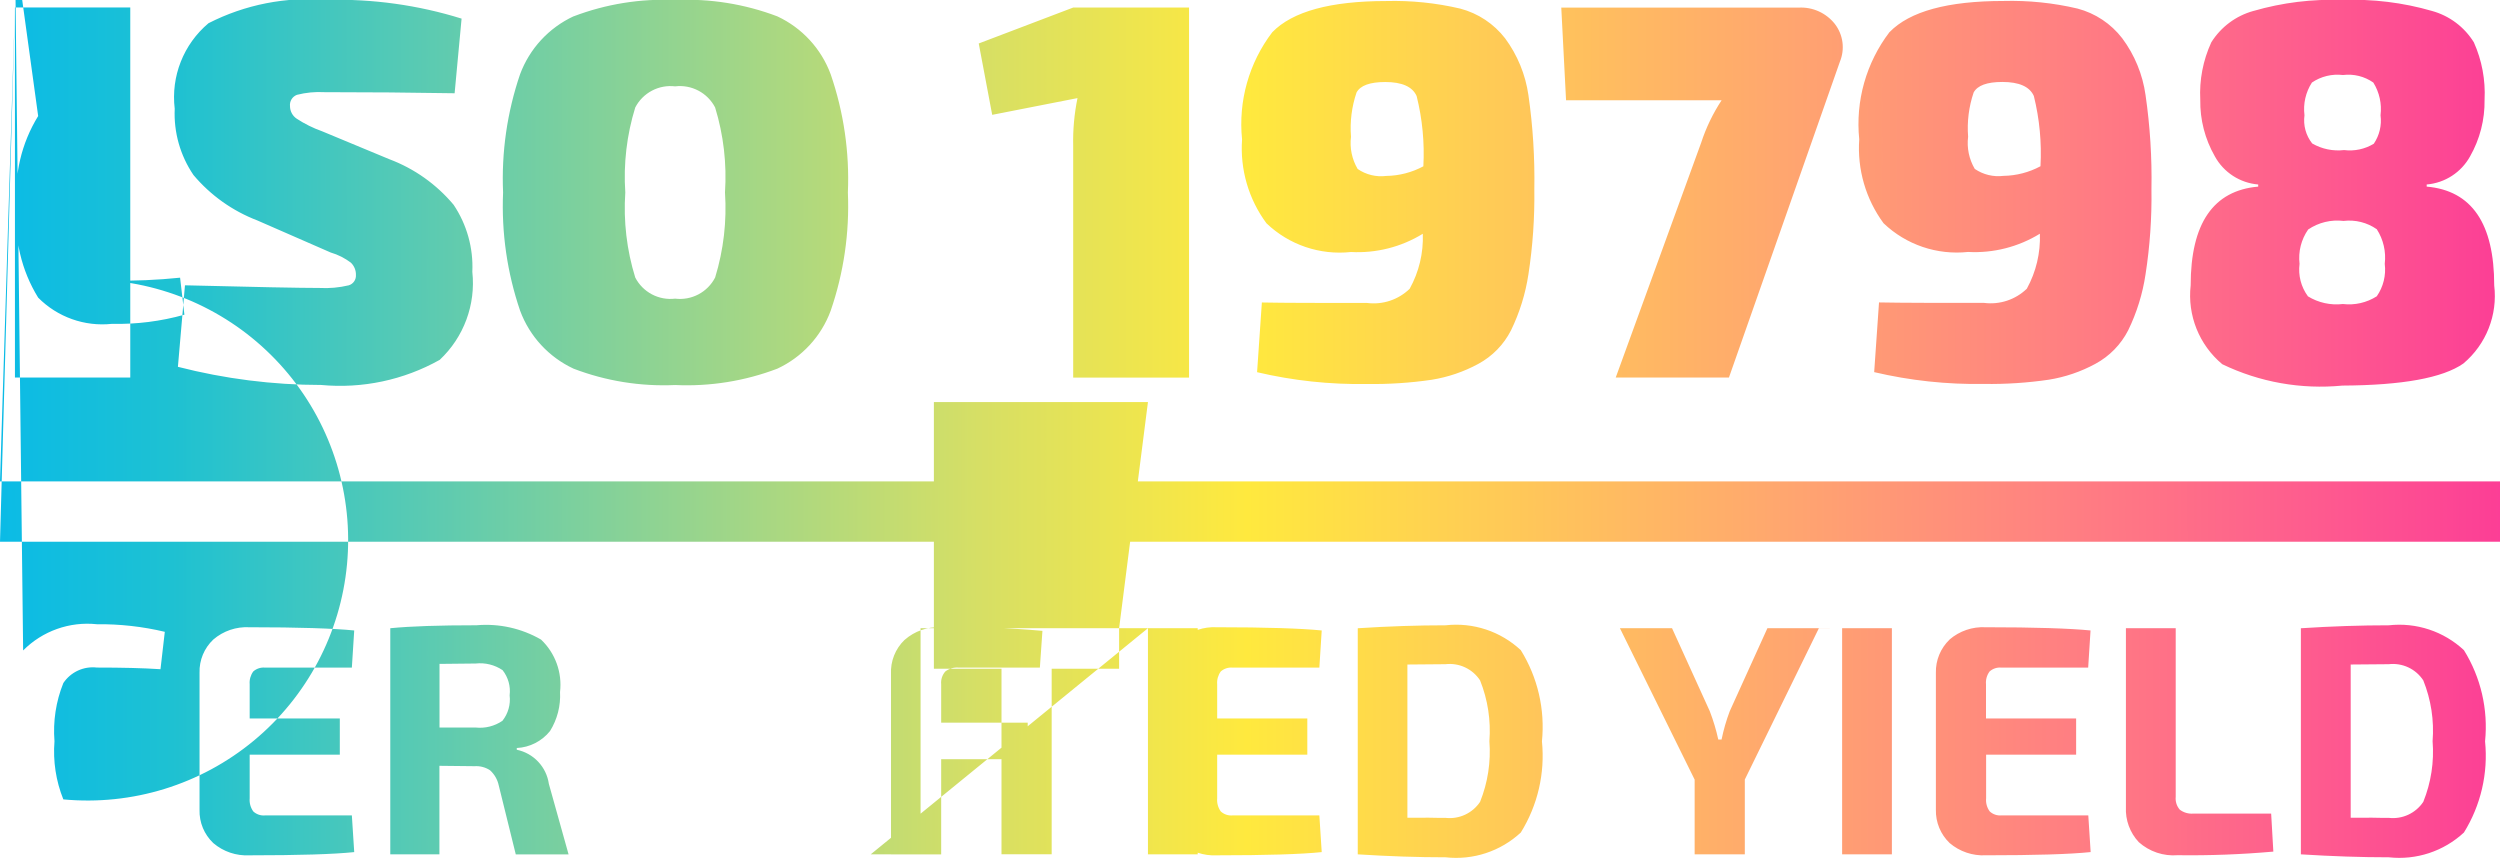 <svg xmlns="http://www.w3.org/2000/svg" width="84.708" height="29.077" viewBox="0 0 84.708 29.077">
    <defs>
        <linearGradient id="mx787w2ewb" x1=".52" y1=".161" x2=".684" y2=".161" gradientUnits="objectBoundingBox">
            <stop offset="0" stop-color="#00b8f1"/>
            <stop offset=".1" stop-color="#1ec1d2"/>
            <stop offset=".2" stop-color="#5ecbb0"/>
            <stop offset=".3" stop-color="#9bd58b"/>
            <stop offset=".4" stop-color="#d6df65"/>
            <stop offset=".5" stop-color="#ffe93e"/>
            <stop offset=".6" stop-color="#ffc858"/>
            <stop offset=".7" stop-color="#ffa66f"/>
            <stop offset=".8" stop-color="#ff8181"/>
            <stop offset=".9" stop-color="#fe5a8f"/>
            <stop offset="1" stop-color="#fb3099"/>
        </linearGradient>
        <clipPath id="x7v31y732a">
            <path data-name="Tracé 11124" d="M177.306-15.115a2.455 2.455 0 0 0-1.426 1.063 4.144 4.144 0 0 0-.374 1.946 3.732 3.732 0 0 0 .494 1.917 1.849 1.849 0 0 0 1.469.954v.072q-2.287.2-2.288 3.346a3.034 3.034 0 0 0 1.071 2.672 7.665 7.665 0 0 0 4.069.724q3.054-.016 4.1-.748a2.992 2.992 0 0 0 1.045-2.648q0-3.146-2.288-3.346v-.072a1.857 1.857 0 0 0 1.471-.954 3.756 3.756 0 0 0 .49-1.917 4.225 4.225 0 0 0-.363-1.946 2.426 2.426 0 0 0-1.418-1.063 9.591 9.591 0 0 0-3.035-.371 9.522 9.522 0 0 0-3.014.371m1.988 4.488a1.264 1.264 0 0 1-.26-.954 1.659 1.659 0 0 1 .252-1.108 1.54 1.54 0 0 1 1.052-.255 1.474 1.474 0 0 1 1.029.255 1.7 1.7 0 0 1 .244 1.108 1.392 1.392 0 0 1-.228.965 1.565 1.565 0 0 1-1.007.215 1.754 1.754 0 0 1-1.082-.225m-.143 5.18a1.524 1.524 0 0 1-.284-1.1 1.688 1.688 0 0 1 .292-1.164A1.755 1.755 0 0 1 180.36-8a1.628 1.628 0 0 1 1.127.281 1.773 1.773 0 0 1 .27 1.172 1.586 1.586 0 0 1-.27 1.1 1.749 1.749 0 0 1-1.148.262 1.848 1.848 0 0 1-1.188-.262m-58.764-9.486a3.52 3.52 0 0 0-1.811 1.962A10.964 10.964 0 0 0 118-8.964a10.96 10.96 0 0 0 .578 4.008 3.511 3.511 0 0 0 1.811 1.962 8.542 8.542 0 0 0 3.441.554 8.612 8.612 0 0 0 3.462-.554 3.5 3.5 0 0 0 1.808-1.962 10.888 10.888 0 0 0 .583-4.008 10.892 10.892 0 0 0-.583-4.006 3.506 3.506 0 0 0-1.808-1.962 8.659 8.659 0 0 0-3.462-.554 8.589 8.589 0 0 0-3.441.554m2.089 8.849a7.931 7.931 0 0 1-.337-2.882 7.943 7.943 0 0 1 .337-2.879 1.344 1.344 0 0 1 1.352-.716 1.344 1.344 0 0 1 1.355.716 8.023 8.023 0 0 1 .334 2.879 8.011 8.011 0 0 1-.334 2.882 1.34 1.34 0 0 1-1.355.716 1.34 1.34 0 0 1-1.352-.716M108.019-14.7a3.278 3.278 0 0 0-1.145 2.9 3.694 3.694 0 0 0 .636 2.245 5.308 5.308 0 0 0 2.163 1.538l2.487 1.087a2.112 2.112 0 0 1 .684.345.558.558 0 0 1 .17.419.342.342 0 0 1-.241.347 3.443 3.443 0 0 1-.992.09q-.962 0-4.56-.09l-.239 2.762a19.55 19.55 0 0 0 4.852.615 6.9 6.9 0 0 0 4.019-.851 3.563 3.563 0 0 0 1.105-2.982 3.761 3.761 0 0 0-.634-2.272 5.249 5.249 0 0 0-2.182-1.546l-2.272-.944a4.013 4.013 0 0 1-.862-.427.512.512 0 0 1-.228-.427.366.366 0 0 1 .236-.382 3.06 3.06 0 0 1 .928-.09q2.235 0 4.414.037l.236-2.529a14.1 14.1 0 0 0-4.56-.634 7.457 7.457 0 0 0-4.016.79m56.959.3a5.135 5.135 0 0 0-1.026 3.635 4.286 4.286 0 0 0 .824 2.842 3.591 3.591 0 0 0 2.863.973 4.212 4.212 0 0 0 2.434-.618 3.59 3.59 0 0 1-.443 1.864 1.762 1.762 0 0 1-1.448.48c-1.585 0-2.773 0-3.56-.016l-.164 2.362a15.119 15.119 0 0 0 3.725.4 13.752 13.752 0 0 0 2.19-.143 4.951 4.951 0 0 0 1.58-.538 2.669 2.669 0 0 0 1.111-1.135 6.523 6.523 0 0 0 .589-1.9 17.1 17.1 0 0 0 .2-2.882 19.679 19.679 0 0 0-.2-3.189 4.193 4.193 0 0 0-.79-1.925 2.818 2.818 0 0 0-1.516-1.007 9.816 9.816 0 0 0-2.508-.257q-2.835 0-3.86 1.055m2.887 4.634a1.722 1.722 0 0 1-.225-1.09 3.752 3.752 0 0 1 .188-1.5c.13-.236.451-.355.973-.355.567 0 .925.159 1.066.475a8.058 8.058 0 0 1 .225 2.381 2.737 2.737 0 0 1-1.254.326 1.414 1.414 0 0 1-.973-.236m-23.8-4.634a5.135 5.135 0 0 0-1.026 3.635 4.272 4.272 0 0 0 .827 2.842 3.583 3.583 0 0 0 2.863.973 4.218 4.218 0 0 0 2.434-.618 3.559 3.559 0 0 1-.445 1.864 1.752 1.752 0 0 1-1.445.48c-1.588 0-2.776 0-3.563-.016l-.162 2.362a15.119 15.119 0 0 0 3.725.4 13.775 13.775 0 0 0 2.19-.143 4.951 4.951 0 0 0 1.58-.538 2.662 2.662 0 0 0 1.108-1.135 6.6 6.6 0 0 0 .591-1.9 17.415 17.415 0 0 0 .2-2.882 20.041 20.041 0 0 0-.2-3.189 4.25 4.25 0 0 0-.79-1.925 2.834 2.834 0 0 0-1.519-1.007 9.83 9.83 0 0 0-2.508-.257q-2.831 0-3.86 1.055m2.89 4.634a1.722 1.722 0 0 1-.225-1.09 3.752 3.752 0 0 1 .188-1.5c.127-.236.451-.355.973-.355.567 0 .923.159 1.063.475a8.023 8.023 0 0 1 .228 2.381 2.739 2.739 0 0 1-1.257.326 1.4 1.4 0 0 1-.97-.236m6.9-5.469.162 3.142h5.27a6.008 6.008 0 0 0-.692 1.437L155.7-2.694h3.836l3.759-10.7a1.289 1.289 0 0 0-.17-1.28 1.462 1.462 0 0 0-1.227-.554h-8.049zm-16.538 0-3.2 1.217.456 2.418 2.89-.567a7.263 7.263 0 0 0-.146 1.62v7.85h3.926v-12.539zM101.46-2.694h3.908v-12.54h-3.908zm0-12.537-.506 18.1h84.708V.826h-84.708zm0-2.047.787 5.724a4.985 4.985 0 0 0-.721 3.078 4.981 4.981 0 0 0 .721 3.075 3.058 3.058 0 0 0 2.5.888 8.361 8.361 0 0 0 2.455-.31l-.146-1.254a19.622 19.622 0 0 1-2.309.1A1.2 1.2 0 0 1 103.1 11.6a4.342 4.342 0 0 1-.3-1.97 4.356 4.356 0 0 1 .3-1.972 1.2 1.2 0 0 1 1.137-.525c.838 0 1.554.016 2.155.056l.146-1.267a9.468 9.468 0 0 0-2.3-.257 3.066 3.066 0 0 0-2.5.888m77.177-.753v7.662c1.05.066 2.047.1 2.98.1a3.219 3.219 0 0 0 2.545-.84 4.928 4.928 0 0 0 .716-3.089 4.922 4.922 0 0 0-.716-3.089 3.21 3.21 0 0 0-2.545-.843c-.933 0-1.93.032-2.98.1m2.306 6.421h-.618V7.03l1.291-.011a1.229 1.229 0 0 1 1.169.549 4.553 4.553 0 0 1 .315 2.06 4.526 4.526 0 0 1-.315 2.055 1.237 1.237 0 0 1-1.169.543c-.164 0-.39 0-.673-.008M146.959 5.8v7.662q1.579.1 2.977.1a3.218 3.218 0 0 0 2.548-.84 4.927 4.927 0 0 0 .716-3.089 4.922 4.922 0 0 0-.716-3.089 3.209 3.209 0 0 0-2.548-.843c-.933 0-1.925.032-2.977.1m2.3 6.421h-.618V7.03l1.291-.011a1.231 1.231 0 0 1 1.172.549 4.591 4.591 0 0 1 .315 2.06 4.564 4.564 0 0 1-.315 2.055 1.239 1.239 0 0 1-1.172.543c-.164 0-.39 0-.673-.008M114.178 5.8v7.662h1.665v-3l1.19.013a.854.854 0 0 1 .525.138.961.961 0 0 1 .294.509l.578 2.341h1.789l-.668-2.389a1.381 1.381 0 0 0-1.087-1.156v-.059a1.541 1.541 0 0 0 1.127-.575 2.275 2.275 0 0 0 .339-1.323 2.11 2.11 0 0 0-.644-1.776A3.719 3.719 0 0 0 117.1 5.7c-1.257 0-2.232.032-2.919.1m1.665 1.209 1.225-.013a1.364 1.364 0 0 1 .912.225 1.149 1.149 0 0 1 .239.854 1.162 1.162 0 0 1-.244.862 1.349 1.349 0 0 1-.907.228h-1.225zm51.169-.827a1.506 1.506 0 0 0-.467 1.127v4.642a1.512 1.512 0 0 0 .467 1.129 1.75 1.75 0 0 0 1.222.414q2.509 0 3.555-.109l-.08-1.243h-2.94a.514.514 0 0 1-.4-.135.649.649 0 0 1-.122-.445v-1.478h3.05V8.859h-3.054V7.7a.631.631 0 0 1 .122-.435.523.523 0 0 1 .4-.13h2.94l.08-1.259c-.7-.069-1.882-.109-3.555-.109a1.739 1.739 0 0 0-1.222.416m-26.05 0a1.5 1.5 0 0 0-.467 1.127v4.642a1.5 1.5 0 0 0 .467 1.129 1.745 1.745 0 0 0 1.222.414q2.509 0 3.555-.109l-.08-1.243h-2.94a.52.52 0 0 1-.4-.135.663.663 0 0 1-.122-.445v-1.479h3.054V8.859h-3.054V7.7a.645.645 0 0 1 .122-.435.53.53 0 0 1 .4-.13h2.94l.08-1.259c-.7-.069-1.882-.109-3.555-.109a1.734 1.734 0 0 0-1.222.416m-9.356.011a1.506 1.506 0 0 0-.461 1.161v6.108h1.7v-3.225h2.932V9h-2.932V7.7a.572.572 0 0 1 .141-.435.654.654 0 0 1 .459-.13h2.744l.087-1.246a32.513 32.513 0 0 0-3.441-.122 1.722 1.722 0 0 0-1.227.427m-23.425-.011a1.486 1.486 0 0 0-.467 1.127v4.642a1.492 1.492 0 0 0 .467 1.129 1.745 1.745 0 0 0 1.222.414q2.509 0 3.552-.109l-.08-1.243h-2.94a.518.518 0 0 1-.4-.135.663.663 0 0 1-.122-.445v-1.479h3.054V8.859h-3.054V7.7a.645.645 0 0 1 .122-.435.527.527 0 0 1 .4-.13h2.94l.08-1.259c-.695-.069-1.88-.109-3.552-.109a1.734 1.734 0 0 0-1.222.416m64.805-.383v6.06a1.619 1.619 0 0 0 .435 1.188 1.766 1.766 0 0 0 1.318.443 31.936 31.936 0 0 0 3.242-.122l-.074-1.288h-2.635a.666.666 0 0 1-.461-.133.574.574 0 0 1-.138-.435V5.8zm-9.616 7.662h1.686V5.8h-1.686zm0-7.662h-2.532l-1.275 2.81a6.264 6.264 0 0 0-.278.962h-.111a6.583 6.583 0 0 0-.289-.962l-1.278-2.81h-1.766l2.532 5.13v2.532h1.7v-2.535l2.511-5.13zm-23.521 7.662h1.686V5.8h-1.686zm0-7.662-9.393 7.662h1.689V5.8h-1.689zm0-7.662h-7.253v9.035h2.291v6.286h1.7V7.173h2.285V5.8z" transform="translate(-100.954 15.486)" style="fill:none"/>
        </clipPath>
    </defs>
    <g data-name="LOGO ISO 19798" style="clip-path:url(#x7v31y732a)">
        <path data-name="Tracé 11123" d="M-100.954-3.219H413.82v53.032h-514.774z" transform="translate(-166.686 -8.758)" style="fill:url(#mx787w2ewb)"/>
    </g>
</svg>
